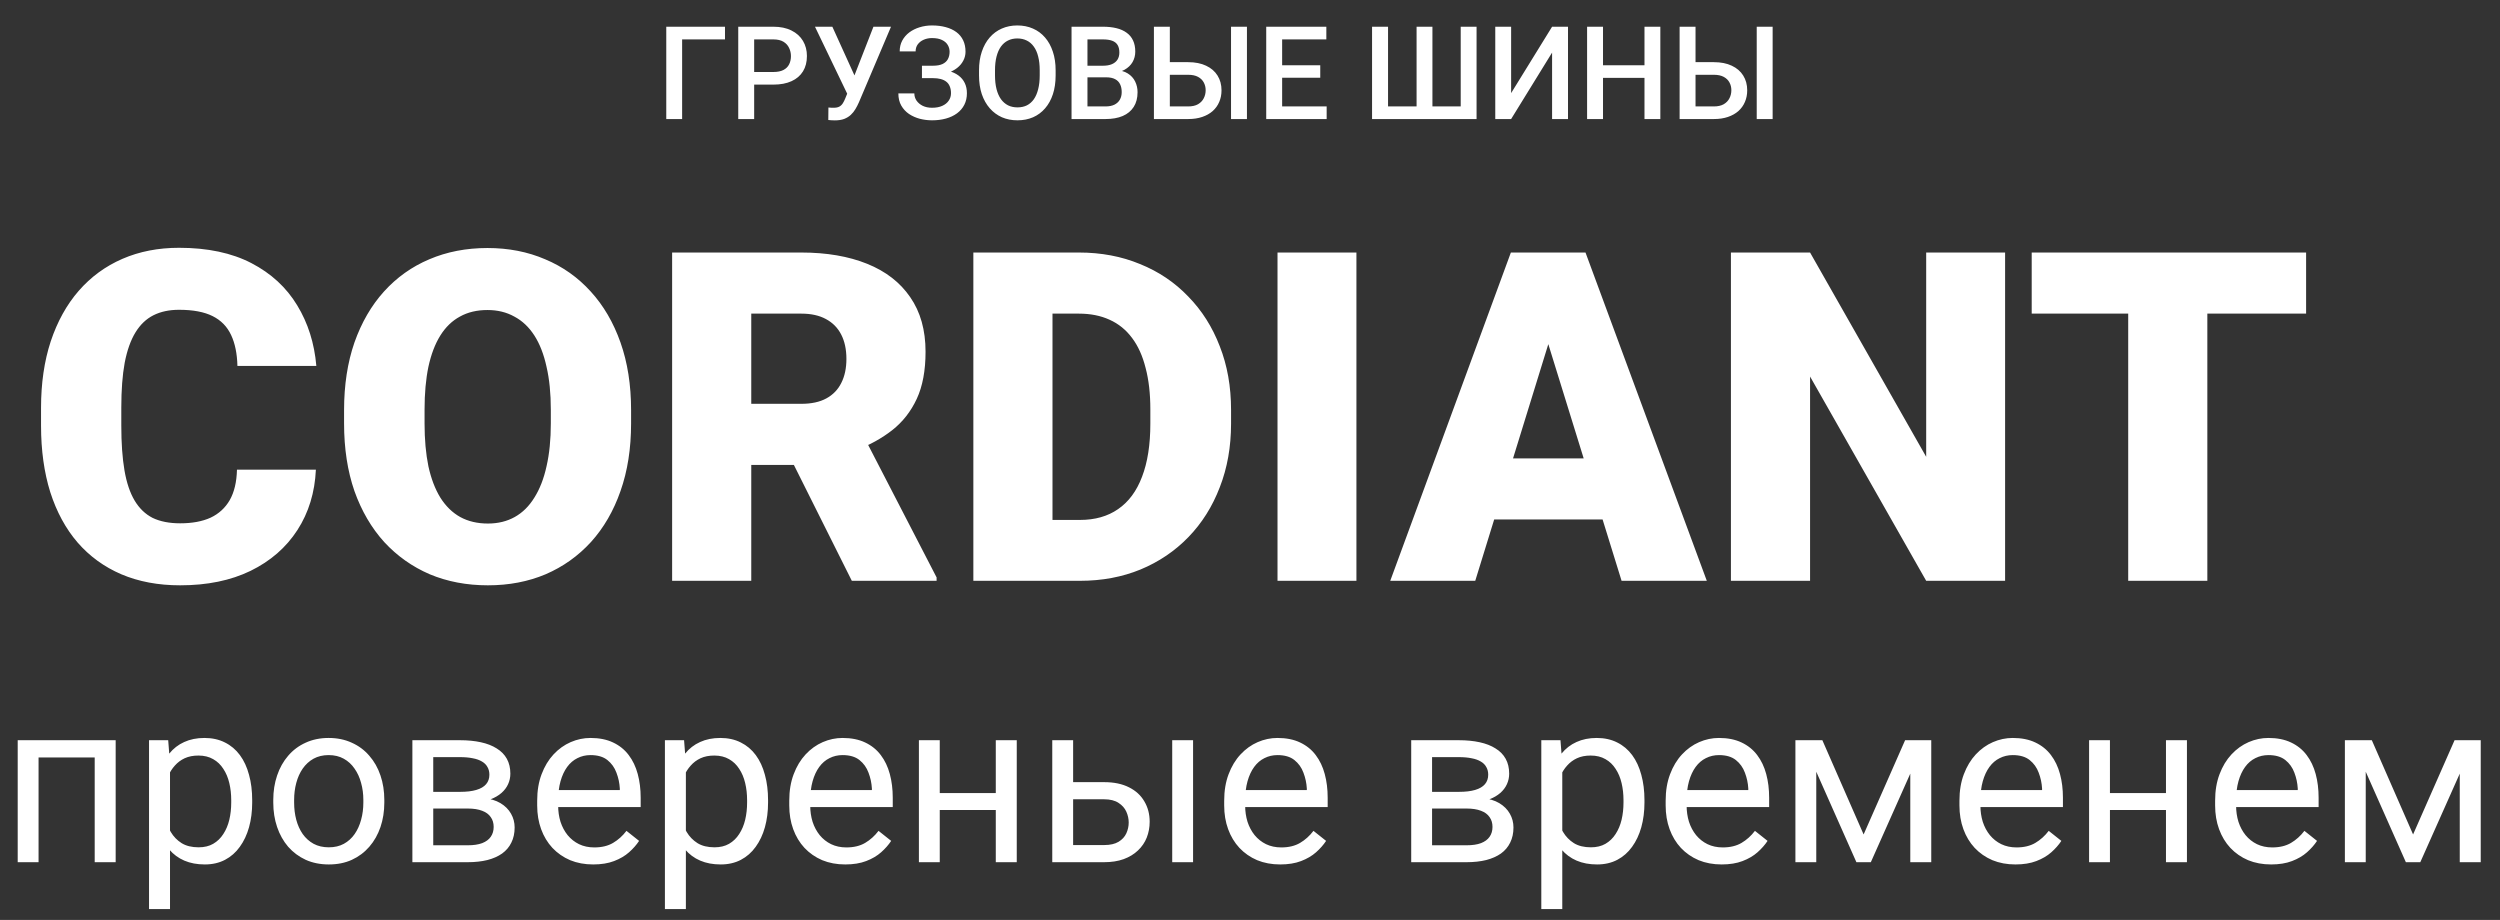 <?xml version="1.0" encoding="UTF-8"?> <svg xmlns="http://www.w3.org/2000/svg" width="693" height="255" viewBox="0 0 693 255" fill="none"><rect x="0" y="0" width="693" height="255" fill="#333333" stroke="none"/> <path d="M26.939 205.188V209.969H9.845V205.188H26.939ZM10.688 205.188V239H4.907V205.188H10.688ZM32.063 205.188V239H26.251V205.188H32.063ZM47.126 211.688V252H41.313V205.188H46.626L47.126 211.688ZM69.907 221.812V222.469C69.907 224.927 69.616 227.208 69.032 229.312C68.449 231.396 67.595 233.208 66.47 234.75C65.366 236.292 64.001 237.49 62.376 238.344C60.751 239.198 58.886 239.625 56.782 239.625C54.636 239.625 52.741 239.271 51.095 238.562C49.449 237.854 48.053 236.823 46.907 235.469C45.761 234.115 44.845 232.49 44.157 230.594C43.491 228.698 43.032 226.562 42.782 224.188V220.688C43.032 218.188 43.501 215.948 44.188 213.969C44.876 211.99 45.782 210.302 46.907 208.906C48.053 207.49 49.438 206.417 51.063 205.688C52.688 204.938 54.563 204.562 56.688 204.562C58.813 204.562 60.699 204.979 62.345 205.812C63.991 206.625 65.376 207.792 66.501 209.312C67.626 210.833 68.47 212.656 69.032 214.781C69.616 216.885 69.907 219.229 69.907 221.812ZM64.095 222.469V221.812C64.095 220.125 63.918 218.542 63.563 217.062C63.209 215.562 62.657 214.25 61.907 213.125C61.178 211.979 60.241 211.083 59.095 210.438C57.949 209.771 56.584 209.438 55.001 209.438C53.543 209.438 52.272 209.688 51.188 210.188C50.126 210.688 49.22 211.365 48.47 212.219C47.72 213.052 47.105 214.01 46.626 215.094C46.168 216.156 45.824 217.26 45.595 218.406V226.5C46.011 227.958 46.595 229.333 47.345 230.625C48.095 231.896 49.095 232.927 50.345 233.719C51.595 234.49 53.168 234.875 55.063 234.875C56.626 234.875 57.97 234.552 59.095 233.906C60.241 233.24 61.178 232.333 61.907 231.188C62.657 230.042 63.209 228.729 63.563 227.25C63.918 225.75 64.095 224.156 64.095 222.469ZM75.751 222.469V221.75C75.751 219.312 76.105 217.052 76.814 214.969C77.522 212.865 78.543 211.042 79.876 209.5C81.209 207.938 82.824 206.729 84.72 205.875C86.616 205 88.741 204.562 91.095 204.562C93.47 204.562 95.605 205 97.501 205.875C99.418 206.729 101.043 207.938 102.376 209.5C103.73 211.042 104.761 212.865 105.47 214.969C106.178 217.052 106.532 219.312 106.532 221.75V222.469C106.532 224.906 106.178 227.167 105.47 229.25C104.761 231.333 103.73 233.156 102.376 234.719C101.043 236.26 99.428 237.469 97.532 238.344C95.657 239.198 93.532 239.625 91.157 239.625C88.782 239.625 86.647 239.198 84.751 238.344C82.855 237.469 81.23 236.26 79.876 234.719C78.543 233.156 77.522 231.333 76.814 229.25C76.105 227.167 75.751 224.906 75.751 222.469ZM81.532 221.75V222.469C81.532 224.156 81.73 225.75 82.126 227.25C82.522 228.729 83.116 230.042 83.907 231.188C84.72 232.333 85.73 233.24 86.939 233.906C88.147 234.552 89.553 234.875 91.157 234.875C92.741 234.875 94.126 234.552 95.314 233.906C96.522 233.24 97.522 232.333 98.314 231.188C99.105 230.042 99.699 228.729 100.095 227.25C100.511 225.75 100.72 224.156 100.72 222.469V221.75C100.72 220.083 100.511 218.51 100.095 217.031C99.699 215.531 99.095 214.208 98.282 213.062C97.491 211.896 96.491 210.979 95.282 210.312C94.095 209.646 92.699 209.312 91.095 209.312C89.511 209.312 88.116 209.646 86.907 210.312C85.72 210.979 84.72 211.896 83.907 213.062C83.116 214.208 82.522 215.531 82.126 217.031C81.73 218.51 81.532 220.083 81.532 221.75ZM129.657 224.125H118.563L118.501 219.5H127.563C129.355 219.5 130.845 219.323 132.032 218.969C133.241 218.615 134.147 218.083 134.751 217.375C135.355 216.667 135.657 215.792 135.657 214.75C135.657 213.938 135.48 213.229 135.126 212.625C134.793 212 134.282 211.49 133.595 211.094C132.907 210.677 132.053 210.375 131.032 210.188C130.032 209.979 128.855 209.875 127.501 209.875H120.095V239H114.313V205.188H127.501C129.647 205.188 131.574 205.375 133.282 205.75C135.011 206.125 136.48 206.698 137.688 207.469C138.918 208.219 139.855 209.177 140.501 210.344C141.147 211.51 141.47 212.885 141.47 214.469C141.47 215.49 141.261 216.458 140.845 217.375C140.428 218.292 139.813 219.104 139.001 219.812C138.188 220.521 137.188 221.104 136.001 221.562C134.813 222 133.449 222.281 131.907 222.406L129.657 224.125ZM129.657 239H116.47L119.345 234.312H129.657C131.261 234.312 132.595 234.115 133.657 233.719C134.72 233.302 135.511 232.719 136.032 231.969C136.574 231.198 136.845 230.281 136.845 229.219C136.845 228.156 136.574 227.25 136.032 226.5C135.511 225.729 134.72 225.146 133.657 224.75C132.595 224.333 131.261 224.125 129.657 224.125H120.876L120.938 219.5H131.907L134.001 221.25C135.855 221.396 137.428 221.854 138.72 222.625C140.011 223.396 140.991 224.375 141.657 225.562C142.324 226.729 142.657 228 142.657 229.375C142.657 230.958 142.355 232.354 141.751 233.562C141.168 234.771 140.313 235.781 139.188 236.594C138.063 237.385 136.699 237.99 135.095 238.406C133.491 238.802 131.678 239 129.657 239ZM164.438 239.625C162.084 239.625 159.949 239.229 158.032 238.438C156.136 237.625 154.501 236.49 153.126 235.031C151.772 233.573 150.73 231.844 150.001 229.844C149.272 227.844 148.907 225.656 148.907 223.281V221.969C148.907 219.219 149.313 216.771 150.126 214.625C150.938 212.458 152.043 210.625 153.438 209.125C154.834 207.625 156.418 206.49 158.188 205.719C159.959 204.948 161.793 204.562 163.688 204.562C166.105 204.562 168.188 204.979 169.938 205.812C171.709 206.646 173.157 207.812 174.282 209.312C175.407 210.792 176.241 212.542 176.782 214.562C177.324 216.562 177.595 218.75 177.595 221.125V223.719H152.345V219H171.813V218.562C171.73 217.062 171.418 215.604 170.876 214.188C170.355 212.771 169.522 211.604 168.376 210.688C167.23 209.771 165.668 209.312 163.688 209.312C162.376 209.312 161.168 209.594 160.063 210.156C158.959 210.698 158.011 211.51 157.22 212.594C156.428 213.677 155.813 215 155.376 216.562C154.938 218.125 154.72 219.927 154.72 221.969V223.281C154.72 224.885 154.938 226.396 155.376 227.812C155.834 229.208 156.491 230.438 157.345 231.5C158.22 232.562 159.272 233.396 160.501 234C161.751 234.604 163.168 234.906 164.751 234.906C166.793 234.906 168.522 234.49 169.938 233.656C171.355 232.823 172.595 231.708 173.657 230.312L177.157 233.094C176.428 234.198 175.501 235.25 174.376 236.25C173.251 237.25 171.866 238.062 170.22 238.688C168.595 239.312 166.668 239.625 164.438 239.625ZM190.126 211.688V252H184.313V205.188H189.626L190.126 211.688ZM212.907 221.812V222.469C212.907 224.927 212.616 227.208 212.032 229.312C211.449 231.396 210.595 233.208 209.47 234.75C208.366 236.292 207.001 237.49 205.376 238.344C203.751 239.198 201.886 239.625 199.782 239.625C197.636 239.625 195.741 239.271 194.095 238.562C192.449 237.854 191.053 236.823 189.907 235.469C188.761 234.115 187.845 232.49 187.157 230.594C186.491 228.698 186.032 226.562 185.782 224.188V220.688C186.032 218.188 186.501 215.948 187.188 213.969C187.876 211.99 188.782 210.302 189.907 208.906C191.053 207.49 192.438 206.417 194.063 205.688C195.688 204.938 197.563 204.562 199.688 204.562C201.813 204.562 203.699 204.979 205.345 205.812C206.991 206.625 208.376 207.792 209.501 209.312C210.626 210.833 211.47 212.656 212.032 214.781C212.616 216.885 212.907 219.229 212.907 221.812ZM207.095 222.469V221.812C207.095 220.125 206.918 218.542 206.563 217.062C206.209 215.562 205.657 214.25 204.907 213.125C204.178 211.979 203.241 211.083 202.095 210.438C200.949 209.771 199.584 209.438 198.001 209.438C196.543 209.438 195.272 209.688 194.188 210.188C193.126 210.688 192.22 211.365 191.47 212.219C190.72 213.052 190.105 214.01 189.626 215.094C189.168 216.156 188.824 217.26 188.595 218.406V226.5C189.011 227.958 189.595 229.333 190.345 230.625C191.095 231.896 192.095 232.927 193.345 233.719C194.595 234.49 196.168 234.875 198.063 234.875C199.626 234.875 200.97 234.552 202.095 233.906C203.241 233.24 204.178 232.333 204.907 231.188C205.657 230.042 206.209 228.729 206.563 227.25C206.918 225.75 207.095 224.156 207.095 222.469ZM234.313 239.625C231.959 239.625 229.824 239.229 227.907 238.438C226.011 237.625 224.376 236.49 223.001 235.031C221.647 233.573 220.605 231.844 219.876 229.844C219.147 227.844 218.782 225.656 218.782 223.281V221.969C218.782 219.219 219.188 216.771 220.001 214.625C220.813 212.458 221.918 210.625 223.313 209.125C224.709 207.625 226.293 206.49 228.063 205.719C229.834 204.948 231.668 204.562 233.563 204.562C235.98 204.562 238.063 204.979 239.813 205.812C241.584 206.646 243.032 207.812 244.157 209.312C245.282 210.792 246.116 212.542 246.657 214.562C247.199 216.562 247.47 218.75 247.47 221.125V223.719H222.22V219H241.688V218.562C241.605 217.062 241.293 215.604 240.751 214.188C240.23 212.771 239.397 211.604 238.251 210.688C237.105 209.771 235.543 209.312 233.563 209.312C232.251 209.312 231.043 209.594 229.938 210.156C228.834 210.698 227.886 211.51 227.095 212.594C226.303 213.677 225.688 215 225.251 216.562C224.813 218.125 224.595 219.927 224.595 221.969V223.281C224.595 224.885 224.813 226.396 225.251 227.812C225.709 229.208 226.366 230.438 227.22 231.5C228.095 232.562 229.147 233.396 230.376 234C231.626 234.604 233.043 234.906 234.626 234.906C236.668 234.906 238.397 234.49 239.813 233.656C241.23 232.823 242.47 231.708 243.532 230.312L247.032 233.094C246.303 234.198 245.376 235.25 244.251 236.25C243.126 237.25 241.741 238.062 240.095 238.688C238.47 239.312 236.543 239.625 234.313 239.625ZM277.157 219.844V224.531H259.282V219.844H277.157ZM260.501 205.188V239H254.72V205.188H260.501ZM281.845 205.188V239H276.032V205.188H281.845ZM295.907 216.812H306.063C308.793 216.812 311.095 217.292 312.97 218.25C314.845 219.188 316.261 220.49 317.22 222.156C318.199 223.802 318.688 225.677 318.688 227.781C318.688 229.344 318.418 230.812 317.876 232.188C317.334 233.542 316.522 234.729 315.438 235.75C314.376 236.771 313.053 237.573 311.47 238.156C309.907 238.719 308.105 239 306.063 239H291.688V205.188H297.47V234.25H306.063C307.73 234.25 309.063 233.948 310.063 233.344C311.063 232.74 311.782 231.958 312.22 231C312.657 230.042 312.876 229.042 312.876 228C312.876 226.979 312.657 225.979 312.22 225C311.782 224.021 311.063 223.208 310.063 222.562C309.063 221.896 307.73 221.562 306.063 221.562H295.907V216.812ZM330.72 205.188V239H324.938V205.188H330.72ZM354.876 239.625C352.522 239.625 350.386 239.229 348.47 238.438C346.574 237.625 344.938 236.49 343.563 235.031C342.209 233.573 341.168 231.844 340.438 229.844C339.709 227.844 339.345 225.656 339.345 223.281V221.969C339.345 219.219 339.751 216.771 340.563 214.625C341.376 212.458 342.48 210.625 343.876 209.125C345.272 207.625 346.855 206.49 348.626 205.719C350.397 204.948 352.23 204.562 354.126 204.562C356.543 204.562 358.626 204.979 360.376 205.812C362.147 206.646 363.595 207.812 364.72 209.312C365.845 210.792 366.678 212.542 367.22 214.562C367.761 216.562 368.032 218.75 368.032 221.125V223.719H342.782V219H362.251V218.562C362.168 217.062 361.855 215.604 361.313 214.188C360.793 212.771 359.959 211.604 358.813 210.688C357.668 209.771 356.105 209.312 354.126 209.312C352.813 209.312 351.605 209.594 350.501 210.156C349.397 210.698 348.449 211.51 347.657 212.594C346.866 213.677 346.251 215 345.813 216.562C345.376 218.125 345.157 219.927 345.157 221.969V223.281C345.157 224.885 345.376 226.396 345.813 227.812C346.272 229.208 346.928 230.438 347.782 231.5C348.657 232.562 349.709 233.396 350.938 234C352.188 234.604 353.605 234.906 355.188 234.906C357.23 234.906 358.959 234.49 360.376 233.656C361.793 232.823 363.032 231.708 364.095 230.312L367.595 233.094C366.866 234.198 365.938 235.25 364.813 236.25C363.688 237.25 362.303 238.062 360.657 238.688C359.032 239.312 357.105 239.625 354.876 239.625ZM406.532 224.125H395.438L395.376 219.5H404.438C406.23 219.5 407.72 219.323 408.907 218.969C410.116 218.615 411.022 218.083 411.626 217.375C412.23 216.667 412.532 215.792 412.532 214.75C412.532 213.938 412.355 213.229 412.001 212.625C411.668 212 411.157 211.49 410.47 211.094C409.782 210.677 408.928 210.375 407.907 210.188C406.907 209.979 405.73 209.875 404.376 209.875H396.97V239H391.188V205.188H404.376C406.522 205.188 408.449 205.375 410.157 205.75C411.886 206.125 413.355 206.698 414.563 207.469C415.793 208.219 416.73 209.177 417.376 210.344C418.022 211.51 418.345 212.885 418.345 214.469C418.345 215.49 418.136 216.458 417.72 217.375C417.303 218.292 416.688 219.104 415.876 219.812C415.063 220.521 414.063 221.104 412.876 221.562C411.688 222 410.324 222.281 408.782 222.406L406.532 224.125ZM406.532 239H393.345L396.22 234.312H406.532C408.136 234.312 409.47 234.115 410.532 233.719C411.595 233.302 412.386 232.719 412.907 231.969C413.449 231.198 413.72 230.281 413.72 229.219C413.72 228.156 413.449 227.25 412.907 226.5C412.386 225.729 411.595 225.146 410.532 224.75C409.47 224.333 408.136 224.125 406.532 224.125H397.751L397.813 219.5H408.782L410.876 221.25C412.73 221.396 414.303 221.854 415.595 222.625C416.886 223.396 417.866 224.375 418.532 225.562C419.199 226.729 419.532 228 419.532 229.375C419.532 230.958 419.23 232.354 418.626 233.562C418.043 234.771 417.188 235.781 416.063 236.594C414.938 237.385 413.574 237.99 411.97 238.406C410.366 238.802 408.553 239 406.532 239ZM433.063 211.688V252H427.251V205.188H432.563L433.063 211.688ZM455.845 221.812V222.469C455.845 224.927 455.553 227.208 454.97 229.312C454.386 231.396 453.532 233.208 452.407 234.75C451.303 236.292 449.938 237.49 448.313 238.344C446.688 239.198 444.824 239.625 442.72 239.625C440.574 239.625 438.678 239.271 437.032 238.562C435.386 237.854 433.991 236.823 432.845 235.469C431.699 234.115 430.782 232.49 430.095 230.594C429.428 228.698 428.97 226.562 428.72 224.188V220.688C428.97 218.188 429.438 215.948 430.126 213.969C430.813 211.99 431.72 210.302 432.845 208.906C433.991 207.49 435.376 206.417 437.001 205.688C438.626 204.938 440.501 204.562 442.626 204.562C444.751 204.562 446.636 204.979 448.282 205.812C449.928 206.625 451.313 207.792 452.438 209.312C453.563 210.833 454.407 212.656 454.97 214.781C455.553 216.885 455.845 219.229 455.845 221.812ZM450.032 222.469V221.812C450.032 220.125 449.855 218.542 449.501 217.062C449.147 215.562 448.595 214.25 447.845 213.125C447.116 211.979 446.178 211.083 445.032 210.438C443.886 209.771 442.522 209.438 440.938 209.438C439.48 209.438 438.209 209.688 437.126 210.188C436.063 210.688 435.157 211.365 434.407 212.219C433.657 213.052 433.043 214.01 432.563 215.094C432.105 216.156 431.761 217.26 431.532 218.406V226.5C431.949 227.958 432.532 229.333 433.282 230.625C434.032 231.896 435.032 232.927 436.282 233.719C437.532 234.49 439.105 234.875 441.001 234.875C442.563 234.875 443.907 234.552 445.032 233.906C446.178 233.24 447.116 232.333 447.845 231.188C448.595 230.042 449.147 228.729 449.501 227.25C449.855 225.75 450.032 224.156 450.032 222.469ZM477.251 239.625C474.897 239.625 472.761 239.229 470.845 238.438C468.949 237.625 467.313 236.49 465.938 235.031C464.584 233.573 463.543 231.844 462.813 229.844C462.084 227.844 461.72 225.656 461.72 223.281V221.969C461.72 219.219 462.126 216.771 462.938 214.625C463.751 212.458 464.855 210.625 466.251 209.125C467.647 207.625 469.23 206.49 471.001 205.719C472.772 204.948 474.605 204.562 476.501 204.562C478.918 204.562 481.001 204.979 482.751 205.812C484.522 206.646 485.97 207.812 487.095 209.312C488.22 210.792 489.053 212.542 489.595 214.562C490.136 216.562 490.407 218.75 490.407 221.125V223.719H465.157V219H484.626V218.562C484.543 217.062 484.23 215.604 483.688 214.188C483.168 212.771 482.334 211.604 481.188 210.688C480.043 209.771 478.48 209.312 476.501 209.312C475.188 209.312 473.98 209.594 472.876 210.156C471.772 210.698 470.824 211.51 470.032 212.594C469.241 213.677 468.626 215 468.188 216.562C467.751 218.125 467.532 219.927 467.532 221.969V223.281C467.532 224.885 467.751 226.396 468.188 227.812C468.647 229.208 469.303 230.438 470.157 231.5C471.032 232.562 472.084 233.396 473.313 234C474.563 234.604 475.98 234.906 477.563 234.906C479.605 234.906 481.334 234.49 482.751 233.656C484.168 232.823 485.407 231.708 486.47 230.312L489.97 233.094C489.241 234.198 488.313 235.25 487.188 236.25C486.063 237.25 484.678 238.062 483.032 238.688C481.407 239.312 479.48 239.625 477.251 239.625ZM516.595 231.312L528.095 205.188H533.657L518.595 239H514.595L499.595 205.188H505.157L516.595 231.312ZM503.47 205.188V239H497.688V205.188H503.47ZM529.532 239V205.188H535.345V239H529.532ZM558.688 239.625C556.334 239.625 554.199 239.229 552.282 238.438C550.386 237.625 548.751 236.49 547.376 235.031C546.022 233.573 544.98 231.844 544.251 229.844C543.522 227.844 543.157 225.656 543.157 223.281V221.969C543.157 219.219 543.563 216.771 544.376 214.625C545.188 212.458 546.293 210.625 547.688 209.125C549.084 207.625 550.668 206.49 552.438 205.719C554.209 204.948 556.043 204.562 557.938 204.562C560.355 204.562 562.438 204.979 564.188 205.812C565.959 206.646 567.407 207.812 568.532 209.312C569.657 210.792 570.491 212.542 571.032 214.562C571.574 216.562 571.845 218.75 571.845 221.125V223.719H546.595V219H566.063V218.562C565.98 217.062 565.668 215.604 565.126 214.188C564.605 212.771 563.772 211.604 562.626 210.688C561.48 209.771 559.918 209.312 557.938 209.312C556.626 209.312 555.418 209.594 554.313 210.156C553.209 210.698 552.261 211.51 551.47 212.594C550.678 213.677 550.063 215 549.626 216.562C549.188 218.125 548.97 219.927 548.97 221.969V223.281C548.97 224.885 549.188 226.396 549.626 227.812C550.084 229.208 550.741 230.438 551.595 231.5C552.47 232.562 553.522 233.396 554.751 234C556.001 234.604 557.418 234.906 559.001 234.906C561.043 234.906 562.772 234.49 564.188 233.656C565.605 232.823 566.845 231.708 567.907 230.312L571.407 233.094C570.678 234.198 569.751 235.25 568.626 236.25C567.501 237.25 566.116 238.062 564.47 238.688C562.845 239.312 560.918 239.625 558.688 239.625ZM601.532 219.844V224.531H583.657V219.844H601.532ZM584.876 205.188V239H579.095V205.188H584.876ZM606.22 205.188V239H600.407V205.188H606.22ZM629.563 239.625C627.209 239.625 625.074 239.229 623.157 238.438C621.261 237.625 619.626 236.49 618.251 235.031C616.897 233.573 615.855 231.844 615.126 229.844C614.397 227.844 614.032 225.656 614.032 223.281V221.969C614.032 219.219 614.438 216.771 615.251 214.625C616.063 212.458 617.168 210.625 618.563 209.125C619.959 207.625 621.543 206.49 623.313 205.719C625.084 204.948 626.918 204.562 628.813 204.562C631.23 204.562 633.313 204.979 635.063 205.812C636.834 206.646 638.282 207.812 639.407 209.312C640.532 210.792 641.366 212.542 641.907 214.562C642.449 216.562 642.72 218.75 642.72 221.125V223.719H617.47V219H636.938V218.562C636.855 217.062 636.543 215.604 636.001 214.188C635.48 212.771 634.647 211.604 633.501 210.688C632.355 209.771 630.793 209.312 628.813 209.312C627.501 209.312 626.293 209.594 625.188 210.156C624.084 210.698 623.136 211.51 622.345 212.594C621.553 213.677 620.938 215 620.501 216.562C620.063 218.125 619.845 219.927 619.845 221.969V223.281C619.845 224.885 620.063 226.396 620.501 227.812C620.959 229.208 621.616 230.438 622.47 231.5C623.345 232.562 624.397 233.396 625.626 234C626.876 234.604 628.293 234.906 629.876 234.906C631.918 234.906 633.647 234.49 635.063 233.656C636.48 232.823 637.72 231.708 638.782 230.312L642.282 233.094C641.553 234.198 640.626 235.25 639.501 236.25C638.376 237.25 636.991 238.062 635.345 238.688C633.72 239.312 631.793 239.625 629.563 239.625ZM668.907 231.312L680.407 205.188H685.97L670.907 239H666.907L651.907 205.188H657.47L668.907 231.312ZM655.782 205.188V239H650.001V205.188H655.782ZM681.845 239V205.188H687.657V239H681.845Z" fill="white"></path> <path d="M200.968 7.406V10.922H189.085V33H184.69V7.406H200.968ZM214.362 23.455H207.7V19.957H214.362C215.522 19.957 216.46 19.77 217.175 19.395C217.89 19.02 218.411 18.504 218.739 17.848C219.079 17.18 219.249 16.418 219.249 15.562C219.249 14.754 219.079 13.998 218.739 13.295C218.411 12.58 217.89 12.006 217.175 11.572C216.46 11.139 215.522 10.922 214.362 10.922H209.054V33H204.642V7.406H214.362C216.343 7.406 218.024 7.758 219.407 8.461C220.802 9.152 221.862 10.113 222.589 11.344C223.315 12.562 223.679 13.957 223.679 15.527C223.679 17.18 223.315 18.598 222.589 19.781C221.862 20.965 220.802 21.873 219.407 22.506C218.024 23.139 216.343 23.455 214.362 23.455ZM235.614 24.088L242.118 7.406H246.987L238.093 28.359C237.812 29.004 237.489 29.631 237.126 30.24C236.774 30.838 236.347 31.371 235.843 31.84C235.339 32.309 234.729 32.684 234.015 32.965C233.3 33.234 232.433 33.369 231.413 33.369C231.144 33.369 230.815 33.357 230.429 33.334C230.054 33.31 229.778 33.287 229.603 33.264L229.638 29.801C229.778 29.824 230.013 29.842 230.341 29.854C230.681 29.865 230.927 29.871 231.079 29.871C231.759 29.871 232.298 29.76 232.696 29.537C233.095 29.303 233.411 28.992 233.646 28.605C233.892 28.207 234.108 27.773 234.296 27.305L235.614 24.088ZM230.728 7.406L237.161 21.574L238.427 26.18L234.999 26.303L225.911 7.406H230.728ZM259.116 20.73H255.565V18.217H258.624C259.714 18.217 260.599 18.059 261.278 17.742C261.958 17.414 262.45 16.963 262.755 16.389C263.071 15.803 263.229 15.123 263.229 14.35C263.229 13.658 263.054 13.025 262.702 12.451C262.362 11.877 261.835 11.42 261.12 11.08C260.405 10.729 259.485 10.553 258.36 10.553C257.517 10.553 256.749 10.705 256.058 11.01C255.366 11.315 254.815 11.742 254.405 12.293C254.007 12.844 253.808 13.494 253.808 14.244H249.396C249.396 13.131 249.63 12.135 250.099 11.256C250.579 10.365 251.229 9.609 252.05 8.988C252.882 8.367 253.837 7.893 254.915 7.564C256.005 7.225 257.153 7.055 258.36 7.055C259.767 7.055 261.038 7.213 262.175 7.529C263.312 7.834 264.29 8.291 265.11 8.9C265.931 9.51 266.558 10.271 266.991 11.185C267.425 12.088 267.642 13.137 267.642 14.332C267.642 15.211 267.437 16.037 267.026 16.811C266.628 17.584 266.054 18.264 265.304 18.85C264.554 19.436 263.651 19.898 262.597 20.238C261.554 20.566 260.394 20.73 259.116 20.73ZM255.565 19.201H259.116C260.534 19.201 261.794 19.348 262.896 19.641C263.997 19.934 264.929 20.361 265.69 20.924C266.452 21.486 267.032 22.184 267.431 23.016C267.829 23.836 268.028 24.779 268.028 25.846C268.028 27.041 267.788 28.107 267.308 29.045C266.839 29.971 266.171 30.756 265.304 31.4C264.437 32.045 263.411 32.531 262.228 32.859C261.056 33.188 259.767 33.352 258.36 33.352C257.224 33.352 256.099 33.211 254.985 32.93C253.884 32.637 252.882 32.191 251.979 31.594C251.089 30.984 250.374 30.211 249.835 29.273C249.296 28.336 249.026 27.211 249.026 25.898H253.456C253.456 26.625 253.661 27.293 254.071 27.902C254.493 28.5 255.067 28.98 255.794 29.344C256.532 29.695 257.388 29.871 258.36 29.871C259.474 29.871 260.417 29.695 261.19 29.344C261.976 28.992 262.573 28.512 262.983 27.902C263.405 27.293 263.616 26.607 263.616 25.846C263.616 25.119 263.505 24.492 263.282 23.965C263.071 23.426 262.755 22.992 262.333 22.664C261.911 22.324 261.39 22.072 260.769 21.908C260.147 21.744 259.433 21.662 258.624 21.662H255.565V19.201ZM292.62 19.5V20.906C292.62 22.84 292.368 24.574 291.864 26.109C291.36 27.645 290.64 28.951 289.702 30.029C288.776 31.107 287.663 31.934 286.362 32.508C285.062 33.07 283.62 33.352 282.038 33.352C280.468 33.352 279.032 33.07 277.731 32.508C276.442 31.934 275.323 31.107 274.374 30.029C273.425 28.951 272.687 27.645 272.159 26.109C271.644 24.574 271.386 22.84 271.386 20.906V19.5C271.386 17.566 271.644 15.838 272.159 14.315C272.675 12.779 273.401 11.473 274.339 10.395C275.288 9.305 276.407 8.479 277.696 7.916C278.997 7.342 280.433 7.055 282.003 7.055C283.585 7.055 285.026 7.342 286.327 7.916C287.628 8.479 288.747 9.305 289.685 10.395C290.622 11.473 291.343 12.779 291.847 14.315C292.362 15.838 292.62 17.566 292.62 19.5ZM288.208 20.906V19.465C288.208 18.035 288.067 16.775 287.786 15.685C287.517 14.584 287.112 13.664 286.573 12.926C286.046 12.176 285.396 11.613 284.622 11.238C283.849 10.852 282.976 10.658 282.003 10.658C281.03 10.658 280.163 10.852 279.401 11.238C278.64 11.613 277.989 12.176 277.45 12.926C276.923 13.664 276.519 14.584 276.237 15.685C275.956 16.775 275.815 18.035 275.815 19.465V20.906C275.815 22.336 275.956 23.602 276.237 24.703C276.519 25.805 276.929 26.736 277.468 27.498C278.019 28.248 278.675 28.816 279.437 29.203C280.198 29.578 281.065 29.766 282.038 29.766C283.022 29.766 283.896 29.578 284.657 29.203C285.419 28.816 286.063 28.248 286.591 27.498C287.118 26.736 287.517 25.805 287.786 24.703C288.067 23.602 288.208 22.336 288.208 20.906ZM306.63 21.434H300.108L300.073 18.217H305.769C306.729 18.217 307.544 18.076 308.212 17.795C308.892 17.502 309.407 17.086 309.759 16.547C310.11 15.996 310.286 15.334 310.286 14.56C310.286 13.705 310.122 13.008 309.794 12.469C309.466 11.93 308.962 11.537 308.282 11.291C307.614 11.045 306.759 10.922 305.716 10.922H301.444V33H297.032V7.406H305.716C307.122 7.406 308.376 7.541 309.478 7.811C310.591 8.08 311.534 8.502 312.308 9.076C313.093 9.639 313.685 10.354 314.083 11.221C314.493 12.088 314.698 13.119 314.698 14.315C314.698 15.369 314.446 16.336 313.942 17.215C313.438 18.082 312.694 18.791 311.71 19.342C310.726 19.893 309.501 20.221 308.036 20.326L306.63 21.434ZM306.437 33H298.72L300.706 29.502H306.437C307.433 29.502 308.265 29.338 308.933 29.01C309.601 28.67 310.099 28.207 310.427 27.621C310.767 27.023 310.937 26.326 310.937 25.529C310.937 24.697 310.79 23.977 310.497 23.367C310.204 22.746 309.741 22.271 309.108 21.943C308.476 21.604 307.649 21.434 306.63 21.434H301.673L301.708 18.217H308.159L309.161 19.43C310.567 19.477 311.722 19.787 312.624 20.361C313.538 20.936 314.218 21.68 314.663 22.594C315.108 23.508 315.331 24.492 315.331 25.547C315.331 27.176 314.974 28.541 314.259 29.643C313.556 30.744 312.542 31.582 311.218 32.156C309.894 32.719 308.3 33 306.437 33ZM322.907 17.232H329.358C331.304 17.232 332.962 17.561 334.333 18.217C335.716 18.861 336.771 19.77 337.497 20.941C338.235 22.113 338.604 23.479 338.604 25.037C338.604 26.209 338.394 27.281 337.972 28.254C337.562 29.227 336.958 30.07 336.161 30.785C335.364 31.488 334.392 32.033 333.243 32.42C332.106 32.807 330.812 33 329.358 33H319.866V7.406H324.278V29.502H329.358C330.472 29.502 331.386 29.297 332.101 28.887C332.815 28.465 333.343 27.914 333.683 27.234C334.034 26.555 334.21 25.811 334.21 25.002C334.21 24.217 334.034 23.502 333.683 22.857C333.343 22.213 332.815 21.697 332.101 21.311C331.386 20.924 330.472 20.73 329.358 20.73H322.907V17.232ZM345.653 7.406V33H341.241V7.406H345.653ZM367.749 29.502V33H354.161V29.502H367.749ZM355.409 7.406V33H350.997V7.406H355.409ZM365.974 18.094V21.539H354.161V18.094H365.974ZM367.661 7.406V10.922H354.161V7.406H367.661ZM380.335 7.406H384.765V29.502H392.675V7.406H397.069V29.502H404.909V7.406H409.304V33H380.335V7.406ZM418.884 25.811L430.239 7.406H434.651V33H430.239V14.578L418.884 33H414.489V7.406H418.884V25.811ZM456.853 18.094V21.592H443.265V18.094H456.853ZM444.354 7.406V33H439.942V7.406H444.354ZM460.245 7.406V33H455.851V7.406H460.245ZM468.63 17.232H475.081C477.026 17.232 478.685 17.561 480.056 18.217C481.438 18.861 482.493 19.77 483.22 20.941C483.958 22.113 484.327 23.479 484.327 25.037C484.327 26.209 484.116 27.281 483.694 28.254C483.284 29.227 482.681 30.07 481.884 30.785C481.087 31.488 480.114 32.033 478.966 32.42C477.829 32.807 476.534 33 475.081 33H465.589V7.406H470.001V29.502H475.081C476.194 29.502 477.108 29.297 477.823 28.887C478.538 28.465 479.065 27.914 479.405 27.234C479.757 26.555 479.933 25.811 479.933 25.002C479.933 24.217 479.757 23.502 479.405 22.857C479.065 22.213 478.538 21.697 477.823 21.311C477.108 20.924 476.194 20.73 475.081 20.73H468.63V17.232ZM491.376 7.406V33H486.964V7.406H491.376Z" fill="white"></path> <path d="M65.689 130.188H87.564C87.272 136.521 85.564 142.104 82.439 146.938C79.314 151.771 74.98 155.542 69.439 158.25C63.938 160.917 57.438 162.25 49.938 162.25C43.855 162.25 38.418 161.229 33.626 159.188C28.876 157.146 24.834 154.208 21.501 150.375C18.209 146.542 15.688 141.896 13.938 136.438C12.23 130.979 11.376 124.833 11.376 118V113.062C11.376 106.229 12.272 100.083 14.063 94.625C15.897 89.125 18.48 84.458 21.814 80.625C25.189 76.75 29.23 73.792 33.938 71.75C38.647 69.708 43.876 68.688 49.626 68.688C57.543 68.688 64.23 70.104 69.689 72.938C75.147 75.771 79.376 79.667 82.376 84.625C85.376 89.542 87.147 95.146 87.689 101.438H65.814C65.73 98.021 65.147 95.167 64.064 92.875C62.98 90.542 61.272 88.792 58.938 87.625C56.605 86.458 53.501 85.875 49.626 85.875C46.918 85.875 44.563 86.375 42.563 87.375C40.563 88.375 38.897 89.958 37.563 92.125C36.23 94.292 35.23 97.104 34.563 100.562C33.938 103.979 33.626 108.104 33.626 112.938V118C33.626 122.833 33.918 126.958 34.501 130.375C35.084 133.792 36.022 136.583 37.313 138.75C38.605 140.917 40.272 142.521 42.313 143.562C44.397 144.562 46.938 145.062 49.938 145.062C53.272 145.062 56.084 144.542 58.376 143.5C60.668 142.417 62.438 140.792 63.688 138.625C64.939 136.417 65.605 133.604 65.689 130.188ZM174.938 113.688V117.375C174.938 124.333 173.959 130.583 172.001 136.125C170.084 141.625 167.355 146.333 163.813 150.25C160.272 154.125 156.084 157.104 151.251 159.188C146.418 161.229 141.084 162.25 135.251 162.25C129.376 162.25 124.001 161.229 119.126 159.188C114.293 157.104 110.084 154.125 106.501 150.25C102.959 146.333 100.209 141.625 98.251 136.125C96.334 130.583 95.376 124.333 95.376 117.375V113.688C95.376 106.729 96.334 100.479 98.251 94.938C100.209 89.396 102.938 84.688 106.438 80.812C109.98 76.896 114.168 73.917 119.001 71.875C123.876 69.792 129.251 68.75 135.126 68.75C140.959 68.75 146.293 69.792 151.126 71.875C156.001 73.917 160.209 76.896 163.751 80.812C167.293 84.688 170.043 89.396 172.001 94.938C173.959 100.479 174.938 106.729 174.938 113.688ZM152.688 117.375V113.562C152.688 109.062 152.293 105.104 151.501 101.688C150.751 98.229 149.626 95.333 148.126 93C146.626 90.667 144.772 88.917 142.563 87.75C140.397 86.542 137.918 85.938 135.126 85.938C132.209 85.938 129.668 86.542 127.501 87.75C125.334 88.917 123.522 90.667 122.063 93C120.605 95.333 119.501 98.229 118.751 101.688C118.043 105.104 117.688 109.062 117.688 113.562V117.375C117.688 121.833 118.043 125.792 118.751 129.25C119.501 132.667 120.605 135.562 122.063 137.938C123.563 140.312 125.397 142.104 127.563 143.312C129.772 144.521 132.334 145.125 135.251 145.125C138.043 145.125 140.522 144.521 142.688 143.312C144.855 142.104 146.668 140.312 148.126 137.938C149.626 135.562 150.751 132.667 151.501 129.25C152.293 125.792 152.688 121.833 152.688 117.375ZM186.313 70H222.126C229.126 70 235.209 71.042 240.376 73.125C245.543 75.208 249.522 78.292 252.313 82.375C255.147 86.458 256.563 91.5 256.563 97.5C256.563 102.708 255.751 107.062 254.126 110.562C252.501 114.062 250.23 116.958 247.313 119.25C244.438 121.5 241.084 123.354 237.251 124.812L230.063 128.875H200.001L199.876 111.938H222.126C224.918 111.938 227.23 111.438 229.063 110.438C230.897 109.438 232.272 108.021 233.188 106.188C234.147 104.312 234.626 102.083 234.626 99.5C234.626 96.875 234.147 94.625 233.188 92.75C232.23 90.875 230.813 89.438 228.938 88.438C227.105 87.438 224.834 86.938 222.126 86.938H208.251V161H186.313V70ZM236.126 161L216.001 120.75L239.251 120.625L259.626 160.062V161H236.126ZM299.376 161H279.188L279.313 144.125H299.376C303.543 144.125 307.063 143.125 309.938 141.125C312.855 139.125 315.063 136.146 316.563 132.188C318.105 128.188 318.876 123.271 318.876 117.438V113.5C318.876 109.125 318.438 105.292 317.563 102C316.73 98.667 315.48 95.896 313.813 93.688C312.147 91.438 310.063 89.75 307.563 88.625C305.105 87.5 302.272 86.938 299.063 86.938H278.813V70H299.063C305.23 70 310.876 71.062 316.001 73.188C321.168 75.271 325.626 78.271 329.376 82.188C333.168 86.062 336.084 90.667 338.126 96C340.209 101.292 341.251 107.167 341.251 113.625V117.438C341.251 123.854 340.209 129.729 338.126 135.062C336.084 140.396 333.188 145 329.438 148.875C325.688 152.75 321.251 155.75 316.126 157.875C311.043 159.958 305.459 161 299.376 161ZM291.751 70V161H269.813V70H291.751ZM376.001 70V161H354.126V70H376.001ZM431.126 89.125L408.938 161H385.376L418.813 70H433.751L431.126 89.125ZM449.501 161L427.251 89.125L424.376 70H439.501L473.126 161H449.501ZM448.626 127.062V144H401.938V127.062H448.626ZM555.813 70V161H533.938L501.751 104.375V161H479.813V70H501.751L533.938 126.625V70H555.813ZM611.876 70V161H589.938V70H611.876ZM639.251 70V86.938H563.188V70H639.251Z" fill="white"></path> </svg> 